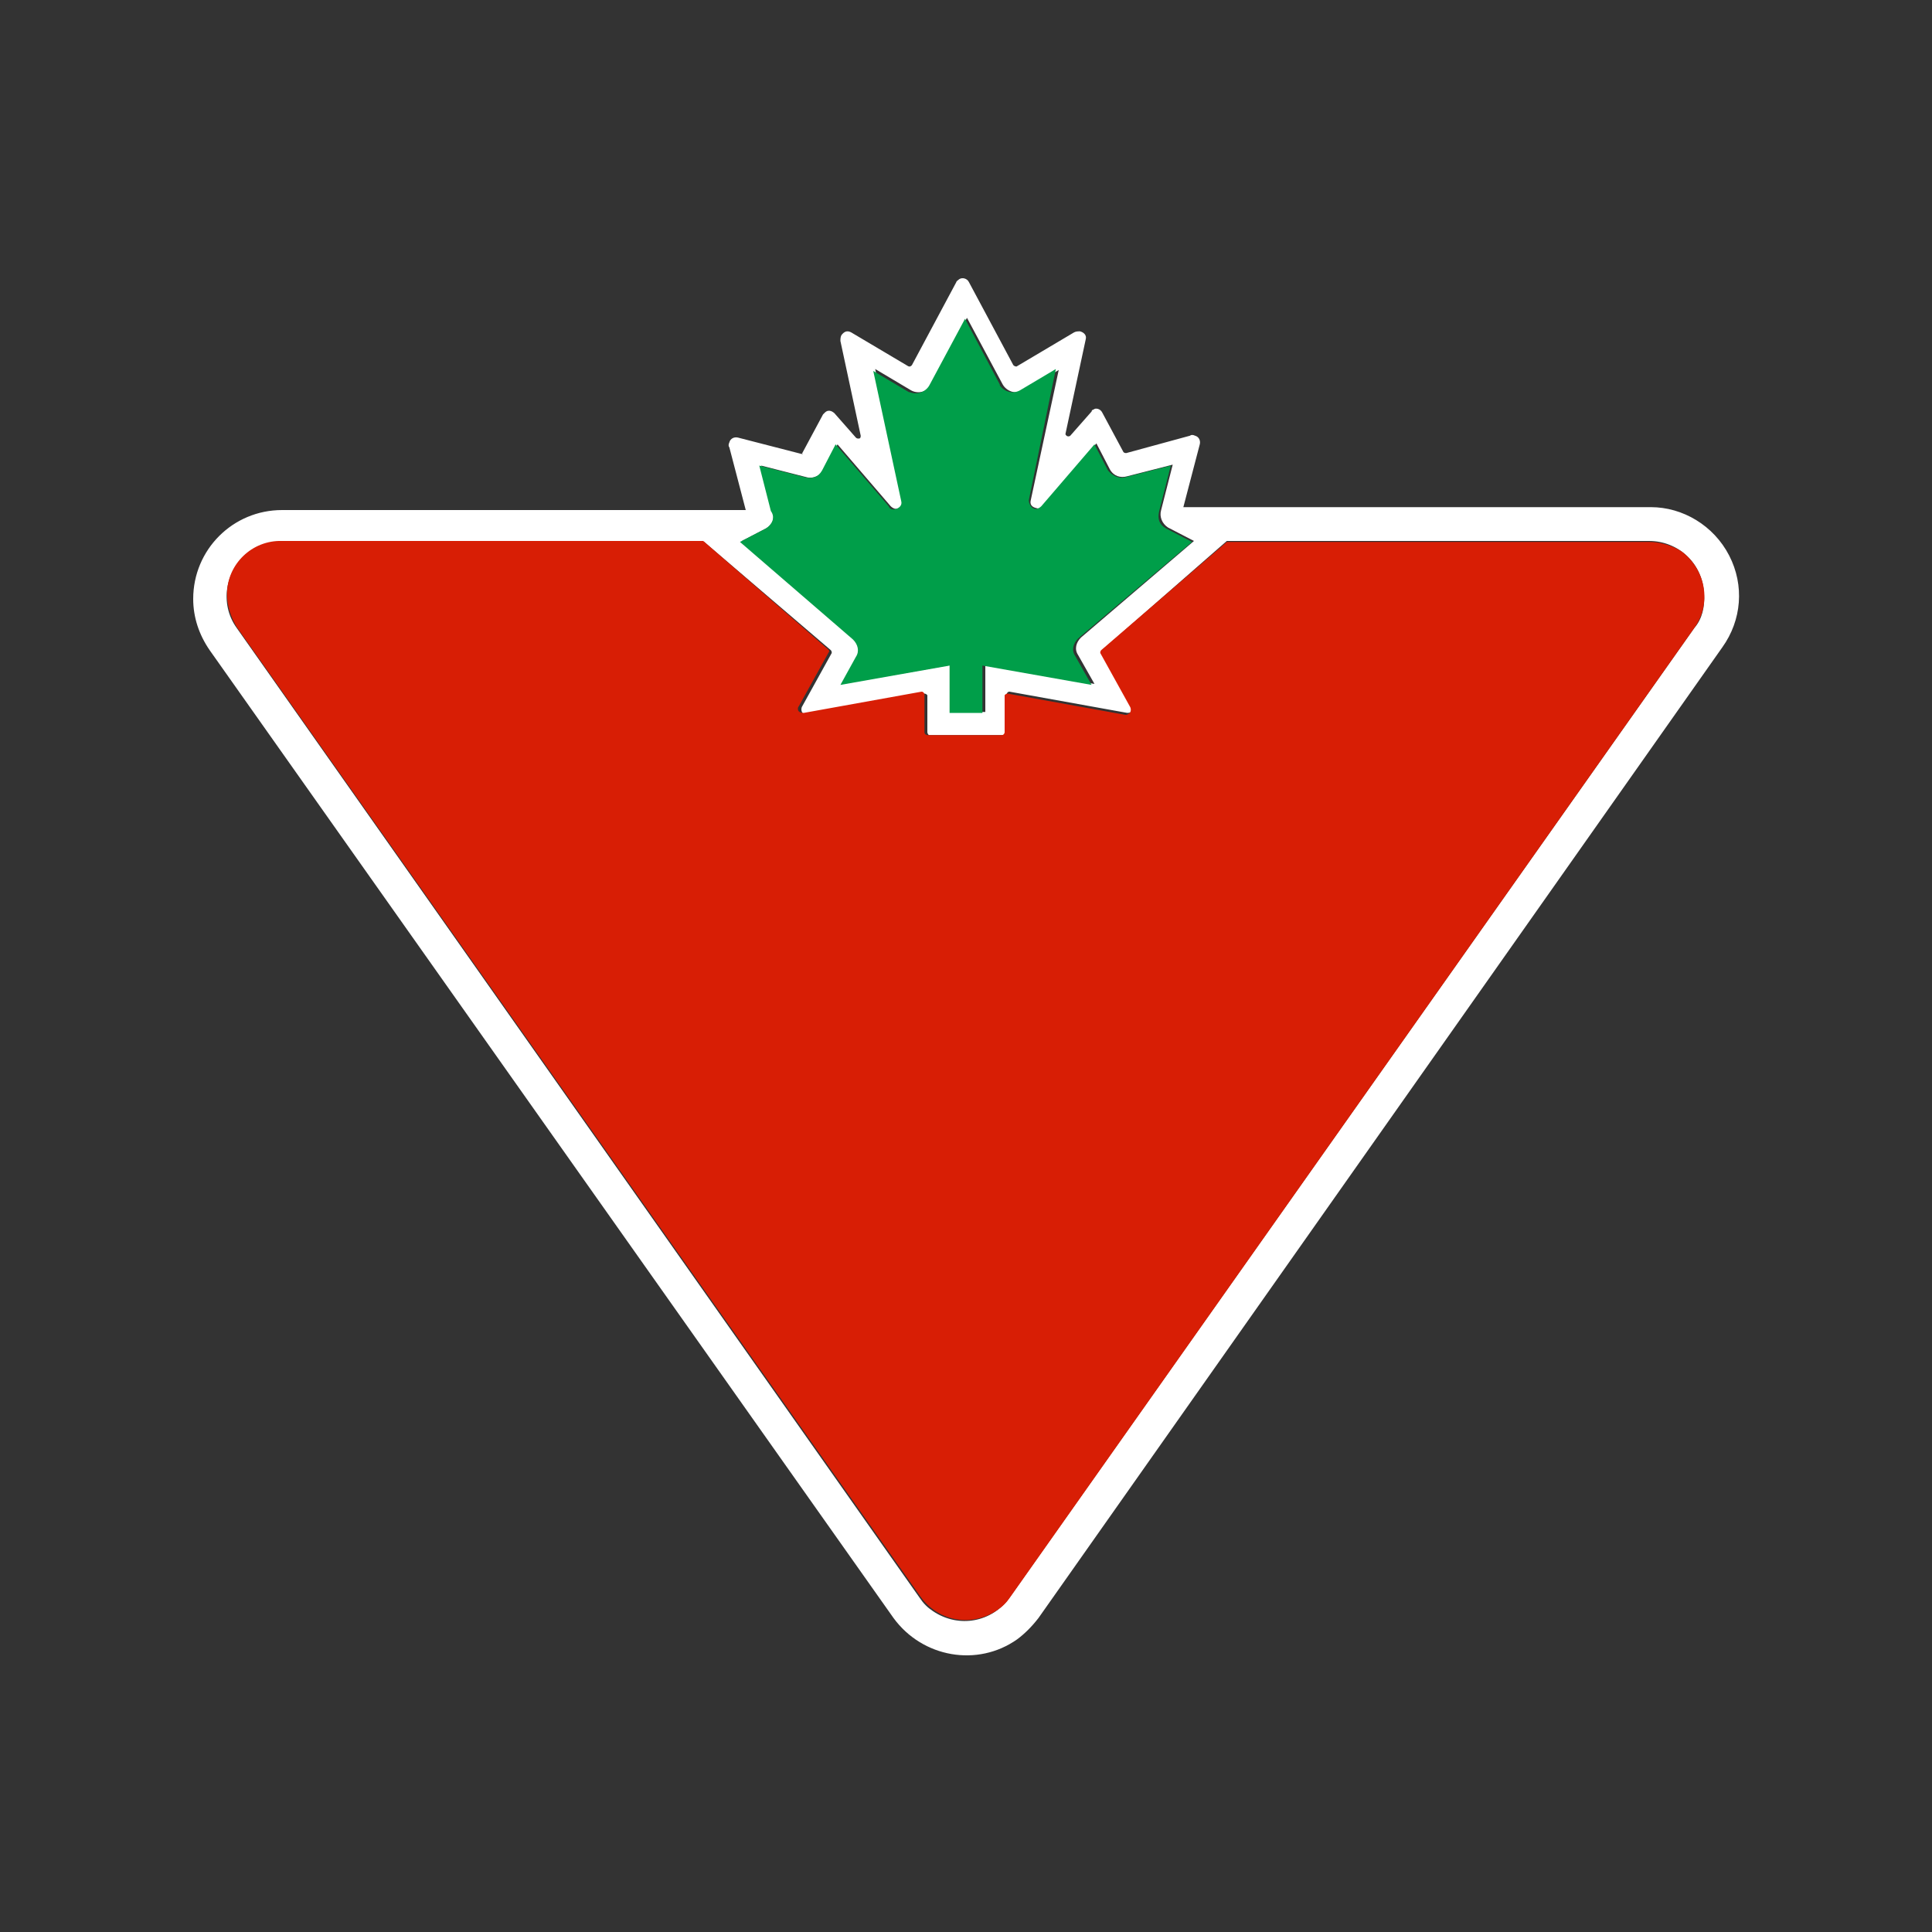 <?xml version="1.0" encoding="utf-8"?>
<!-- Generator: Adobe Illustrator 26.5.0, SVG Export Plug-In . SVG Version: 6.00 Build 0)  -->
<svg version="1.1" id="Layer_5_xA0_Image_1_" xmlns="http://www.w3.org/2000/svg" xmlns:xlink="http://www.w3.org/1999/xlink"
	 x="0px" y="0px" viewBox="0 0 200 200" style="enable-background:new 0 0 200 200;" xml:space="preserve">
<rect x="0" y="0" width="200" height="200" fill="#333333" stroke="none"/>
<style type="text/css">
	.st0{fill:#FFFFFF;}
	.st1{fill:#009E49;}
	.st2{fill:#D81E05;}
</style>
<g>
	<path class="st0" d="M179,57.5c-1.6-3.1-4.8-5-8.1-5h-48.4l1.7-6.5c0.1-0.4-0.1-0.8-0.5-0.9c-0.2-0.1-0.4-0.1-0.5,0l-6.6,1.8
		c-0.1,0-0.2,0-0.3-0.1l-2.2-4.1c-0.2-0.4-0.7-0.5-0.9-0.3c-0.1,0-0.2,0.1-0.2,0.2l-2.2,2.5c-0.1,0.1-0.3,0.1-0.4,0
		c-0.1-0.1-0.1-0.1-0.1-0.2l2.1-9.8c0.1-0.4-0.2-0.7-0.6-0.8c-0.2,0-0.4,0-0.6,0.1l-5.9,3.5c-0.1,0.1-0.3,0-0.4-0.1l0,0l-4.6-8.6
		c-0.2-0.4-0.7-0.5-1-0.3c-0.1,0.1-0.3,0.2-0.3,0.3l-4.6,8.6c-0.1,0.1-0.2,0.2-0.4,0.1l0,0l-5.9-3.5c-0.4-0.2-0.7-0.1-1,0.3
		c-0.1,0.2-0.1,0.4-0.1,0.6l2.1,9.8c0,0.1,0,0.3-0.2,0.3c-0.1,0-0.2,0-0.3-0.1l-2.2-2.5c-0.3-0.3-0.7-0.4-1-0.1
		c-0.1,0.1-0.1,0.1-0.2,0.2l-2.2,4.1C83.2,47,83.1,47.1,83,47l-6.6-1.7c-0.4-0.1-0.8,0.1-0.9,0.5c-0.1,0.2-0.1,0.4,0,0.5l1.7,6.5
		H29.2c-5.1,0-9.2,4.1-9.2,9.2c0,1.9,0.6,3.7,1.7,5.3l70.8,100.2c3,4.1,8.7,5.1,12.8,2.2c0.8-0.6,1.5-1.3,2.2-2.2L178.3,67
		C180.3,64.2,180.6,60.6,179,57.5z M79.3,54.7c0.7-0.4,0.9-1,0.7-1.8l-1.2-4.7l4.7,1.2c0.7,0.2,1.4-0.2,1.8-0.7l1.4-2.7l5.5,6.4
		c0.3,0.3,0.7,0.4,1,0.1c0.2-0.2,0.3-0.5,0.3-0.7l-2.9-13.6l3.7,2.2c0.7,0.4,1.6,0.2,2.1-0.5v-0.1l3.7-6.9l3.7,6.9
		c0.4,0.7,1.3,1,2,0.7h0.1l3.7-2.2l-2.9,13.5c-0.1,0.4,0.1,0.7,0.6,0.8c0.3,0.1,0.6,0,0.7-0.3l5.5-6.4l1.4,2.7
		c0.4,0.7,1.1,0.9,1.8,0.7l4.7-1.2l-1.2,4.7c-0.2,0.7,0.1,1.4,0.7,1.8l2.7,1.4l-11.7,10c-0.5,0.5-0.7,1.2-0.3,1.8l1.7,3l-11.3-2v4.9
		h-3.4v-4.9l-11.4,2l1.6-3c0.3-0.6,0.2-1.3-0.3-1.8l-11.7-10L79.3,54.7z M175.4,65l-70.9,100.4c-1.8,2.5-5.2,3.2-7.9,1.4
		c-0.6-0.4-1-0.8-1.4-1.4L24.5,65c-1.8-2.5-1.2-6,1.3-7.9c1-0.7,2.2-1.1,3.4-1h43.7L86,67.3c0.1,0.1,0.1,0.2,0.1,0.3L83,73.2
		c-0.1,0.3,0,0.6,0.2,0.7c0.1,0.1,0.2,0.1,0.3,0.1l12.2-2.2c0.1,0,0.3,0.1,0.3,0.2l0,0v3.8c0,0.1,0.1,0.3,0.2,0.3l0,0h7.7
		c0.1,0,0.3-0.1,0.3-0.3l0,0v-3.9c0-0.1,0.1-0.3,0.3-0.3l0,0l12.2,2.2c0.3,0,0.5-0.1,0.6-0.4c0-0.1,0-0.2-0.1-0.3l-3.1-5.6
		c-0.1-0.1,0-0.2,0.1-0.3L127,56h43.7c3.1,0,5.6,2.4,5.7,5.5C176.5,62.8,176.2,64.1,175.4,65L175.4,65z"/>
	<path class="st1" d="M79.3,54.7l-2.7,1.4l11.7,10.1c0.5,0.5,0.7,1.2,0.3,1.8l-1.6,2.9l11.3-2l0,0v4.9h3.4v-4.9l11.3,2l-1.7-3
		c-0.4-0.6-0.2-1.3,0.3-1.8l11.8-10l-2.7-1.4c-0.7-0.4-0.9-1-0.7-1.8l1.2-4.7l0,0l-4.7,1.2c-0.7,0.2-1.4-0.2-1.8-0.7l-1.4-2.7
		l-5.5,6.4c-0.3,0.3-0.7,0.4-1,0.1c-0.2-0.2-0.3-0.5-0.3-0.7l2.8-13.6l-3.7,2.2c-0.7,0.4-1.6,0.2-2.1-0.5v-0.1l-3.6-6.8l-3.7,6.9
		c-0.4,0.7-1.3,1-2,0.7h-0.1l-3.7-2.2l2.9,13.5c0.1,0.4-0.2,0.7-0.6,0.8c-0.3,0.1-0.6,0-0.7-0.3l-5.5-6.4l-1.4,2.7
		c-0.4,0.7-1,0.9-1.8,0.7l-4.7-1.2l0,0l1.2,4.7C80.3,53.6,79.9,54.3,79.3,54.7z"/>
	<path class="st2" d="M170.7,56.1H127l-13,11.2c-0.1,0.1-0.1,0.2-0.1,0.3l3.1,5.6c0.1,0.2,0.1,0.6-0.2,0.7c-0.1,0.1-0.2,0.1-0.3,0.1
		l-12.2-2.2c-0.1,0-0.3,0.1-0.3,0.2l0,0v3.8c0,0.1-0.1,0.3-0.3,0.3l0,0h-7.7c-0.1,0-0.3-0.1-0.3-0.3l0,0v-3.9c0-0.1-0.1-0.3-0.3-0.3
		l0,0l-12.2,2.2c-0.3,0-0.6-0.1-0.6-0.4c0-0.1,0-0.2,0.1-0.3l3.1-5.6c0.1-0.1,0-0.2-0.1-0.3L72.8,56H29.2c-3.1-0.1-5.7,2.4-5.7,5.5
		c0,1.2,0.4,2.4,1,3.4l70.8,100.4c1.8,2.5,5.2,3.2,7.9,1.4c0.6-0.4,1-0.8,1.4-1.4L175.4,65c1.8-2.5,1.2-6-1.3-7.9
		C173.2,56.5,171.9,56.1,170.7,56.1z"/>
</g>
</svg>
